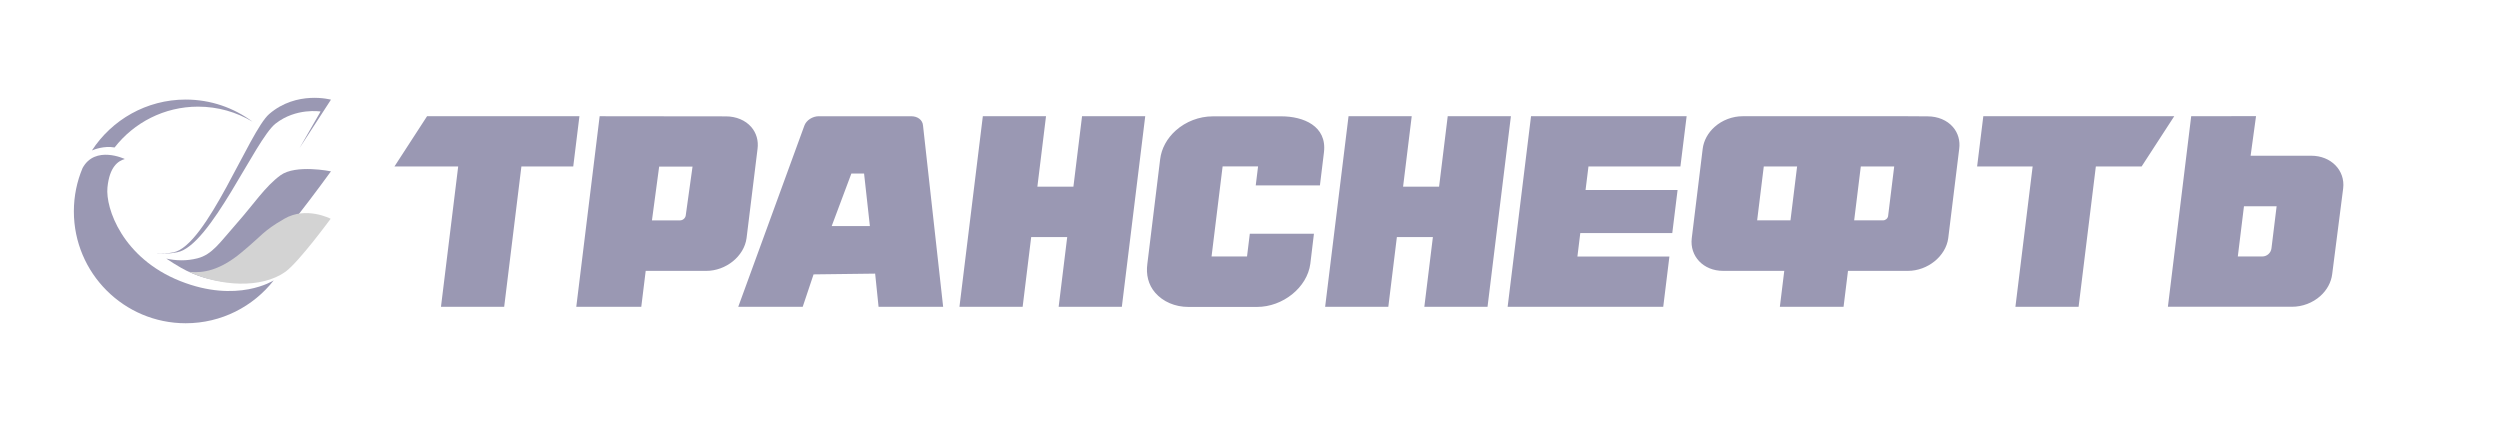 <?xml version="1.0" encoding="utf-8"?>
<!-- Generator: Adobe Illustrator 16.0.3, SVG Export Plug-In . SVG Version: 6.00 Build 0)  -->
<!DOCTYPE svg PUBLIC "-//W3C//DTD SVG 1.1//EN" "http://www.w3.org/Graphics/SVG/1.1/DTD/svg11.dtd">
<svg version="1.1" id="Layer_1" xmlns="http://www.w3.org/2000/svg" xmlns:xlink="http://www.w3.org/1999/xlink" x="0px" y="0px"
	 width="177.153px" height="30px" viewBox="0 0 177.153 30" enable-background="new 0 0 177.153 30" xml:space="preserve">
<title>Russian Railways logo</title>
<g>
	<path fill="#9A98B3" d="M12.76,19.912c-4.067-1.623-5.294-5.147-5.146-6.63s0.764-1.88,1.231-2.014c0,0-2.102-1.002-2.995,0.642
		c-0.396,0.943-0.616,1.98-0.616,3.068c0,4.379,3.549,7.928,7.925,7.928c2.532,0,4.787-1.188,6.238-3.038
		C19.393,19.871,16.823,21.534,12.76,19.912"/>
	<path fill="#9A98B3" d="M13.159,7.055c-2.783,0-5.231,1.436-6.645,3.606c0.171-0.073,0.864-0.34,1.596-0.212
		c0.003,0.001,0.007,0.001,0.01,0.001c1.373-1.761,3.513-2.893,5.917-2.893c1.41,0,2.729,0.39,3.856,1.066
		C16.573,7.639,14.934,7.055,13.159,7.055"/>
	<path fill="#9A98B3" d="M12.822,18.972c1.006,0.575,2.113,0.895,3.208,0.997c0.459-0.112,0.899-0.28,1.288-0.501
		c1.551-0.968,6.133-7.327,6.133-7.327s-2.494-0.513-3.577,0.281c-1.085,0.791-1.896,2.05-3.097,3.405
		c-1.201,1.356-1.729,2.21-2.79,2.479c-0.787,0.2-1.535,0.167-2.205,0.017C12.105,18.542,12.448,18.757,12.822,18.972"/>
</g>
<path fill="#D3D3D3" d="M20.229,19.257c0.959-0.7,3.201-3.756,3.201-3.756s-1.721-0.903-3.283,0
	c-1.563,0.907-1.516,1.138-3.067,2.414c-1.548,1.281-2.708,1.423-3.563,1.357c-0.047-0.002-0.095-0.013-0.142-0.016
	C15.613,20.296,18.522,20.467,20.229,19.257"/>
<path fill="#9A98B3" d="M23.452,7.063c0,0-2.427-0.667-4.378,1.018c-1.401,1.212-4.42,9.341-6.794,9.802
	c-0.46,0.089-0.83,0.101-1.133,0.063c0.005,0.005,0.009,0.009,0.014,0.012c0.399,0.037,0.862,0.021,1.396-0.081
	c2.374-0.459,5.513-7.964,6.966-9.115c1.455-1.145,3.194-0.86,3.194-0.86l-1.493,2.591L23.452,7.063z"/>
<path fill="#9A98B3" d="M155.271,8.233l-1.651,13.504h8.805c0.728,0,1.455-0.276,1.993-0.757c0.474-0.423,0.773-0.975,0.844-1.557
	l0.778-6.075c0.153-1.275-0.861-2.313-2.261-2.313h-4.298l0.384-2.804L155.271,8.233L155.271,8.233z M30.263,8.234l-2.311,3.561
	h4.516l-1.22,9.943h4.479l1.22-9.943h3.674l0.438-3.561H30.263L30.263,8.234z M69.645,8.234l-1.657,13.504h4.478l0.605-4.938h2.552
	l-0.606,4.938h4.478l1.657-13.504h-4.477l-0.612,4.992H73.51l0.612-4.992H69.645L69.645,8.234z M95.559,8.234l-1.658,13.504h4.477
	l0.606-4.938h2.552l-0.606,4.938h4.478l1.656-13.504h-4.477l-0.612,4.992h-2.551l0.612-4.992H95.559L95.559,8.234z M140.54,8.234
	l-0.439,3.561h3.935l-1.221,9.943h4.477l1.222-9.943h3.244l2.312-3.561H140.54L140.54,8.234z M42.492,8.236L40.836,21.74h4.606
	l0.313-2.545h4.289c1.402,0,2.684-1.04,2.857-2.313l0.779-6.328c0.078-0.581-0.08-1.132-0.444-1.554
	c-0.415-0.479-1.069-0.754-1.798-0.754L42.492,8.236L42.492,8.236z M58.024,8.236c-0.447,0-0.889,0.287-1.026,0.668L52.313,21.74
	h4.568l0.769-2.297l4.364-0.054l0.242,2.351h4.576L65.406,8.893c-0.028-0.386-0.372-0.656-0.835-0.656H58.024L58.024,8.236z
	 M108.491,8.236l-1.658,13.504h11.026l0.437-3.561h-6.519l0.204-1.665h6.519l0.375-3.05h-6.521l0.206-1.667h6.516l0.441-3.563
	L108.491,8.236L108.491,8.236z M123.492,8.236c-0.728,0-1.454,0.275-1.993,0.757c-0.474,0.422-0.774,0.975-0.845,1.557l-0.774,6.331
	c-0.152,1.274,0.822,2.313,2.222,2.313h4.333l-0.312,2.545h4.514l0.314-2.545h4.246c1.4,0,2.685-1.039,2.857-2.312l0.777-6.328
	c0.079-0.58-0.078-1.132-0.444-1.554c-0.413-0.48-1.068-0.755-1.797-0.755l-1.821-0.011L123.492,8.236L123.492,8.236z M85.931,8.245
	c-0.949,0-1.901,0.364-2.613,1c-0.624,0.558-1.016,1.278-1.108,2.035l-0.908,7.418c-0.102,0.752,0.063,1.476,0.553,2.041
	c0.556,0.642,1.412,1.01,2.352,1.01h4.868c1.827,0,3.551-1.372,3.775-3.054l0.257-2.133h-4.544l-0.198,1.612h-2.513l0.783-6.381
	h2.513l-0.165,1.342h4.548l0.285-2.338c0.229-1.885-1.481-2.554-3.014-2.554L85.931,8.245L85.931,8.245z M124.983,11.798h2.361
	l-0.469,3.814h-2.361L124.983,11.798z M131.858,11.798h2.367l-0.432,3.513c-0.025,0.169-0.182,0.302-0.352,0.302h-2.052
	L131.858,11.798L131.858,11.798z M46.709,11.805h2.365l-0.482,3.462c-0.025,0.191-0.205,0.349-0.4,0.349h-1.994l0.421-3.141
	L46.709,11.805L46.709,11.805z M60.33,12.295h0.899l0.412,3.725h-2.706L60.33,12.295L60.33,12.295z M159.01,14.616h2.314
	l-0.365,2.98c-0.04,0.33-0.32,0.578-0.652,0.578h-1.733L159.01,14.616L159.01,14.616z"/>
</svg>

